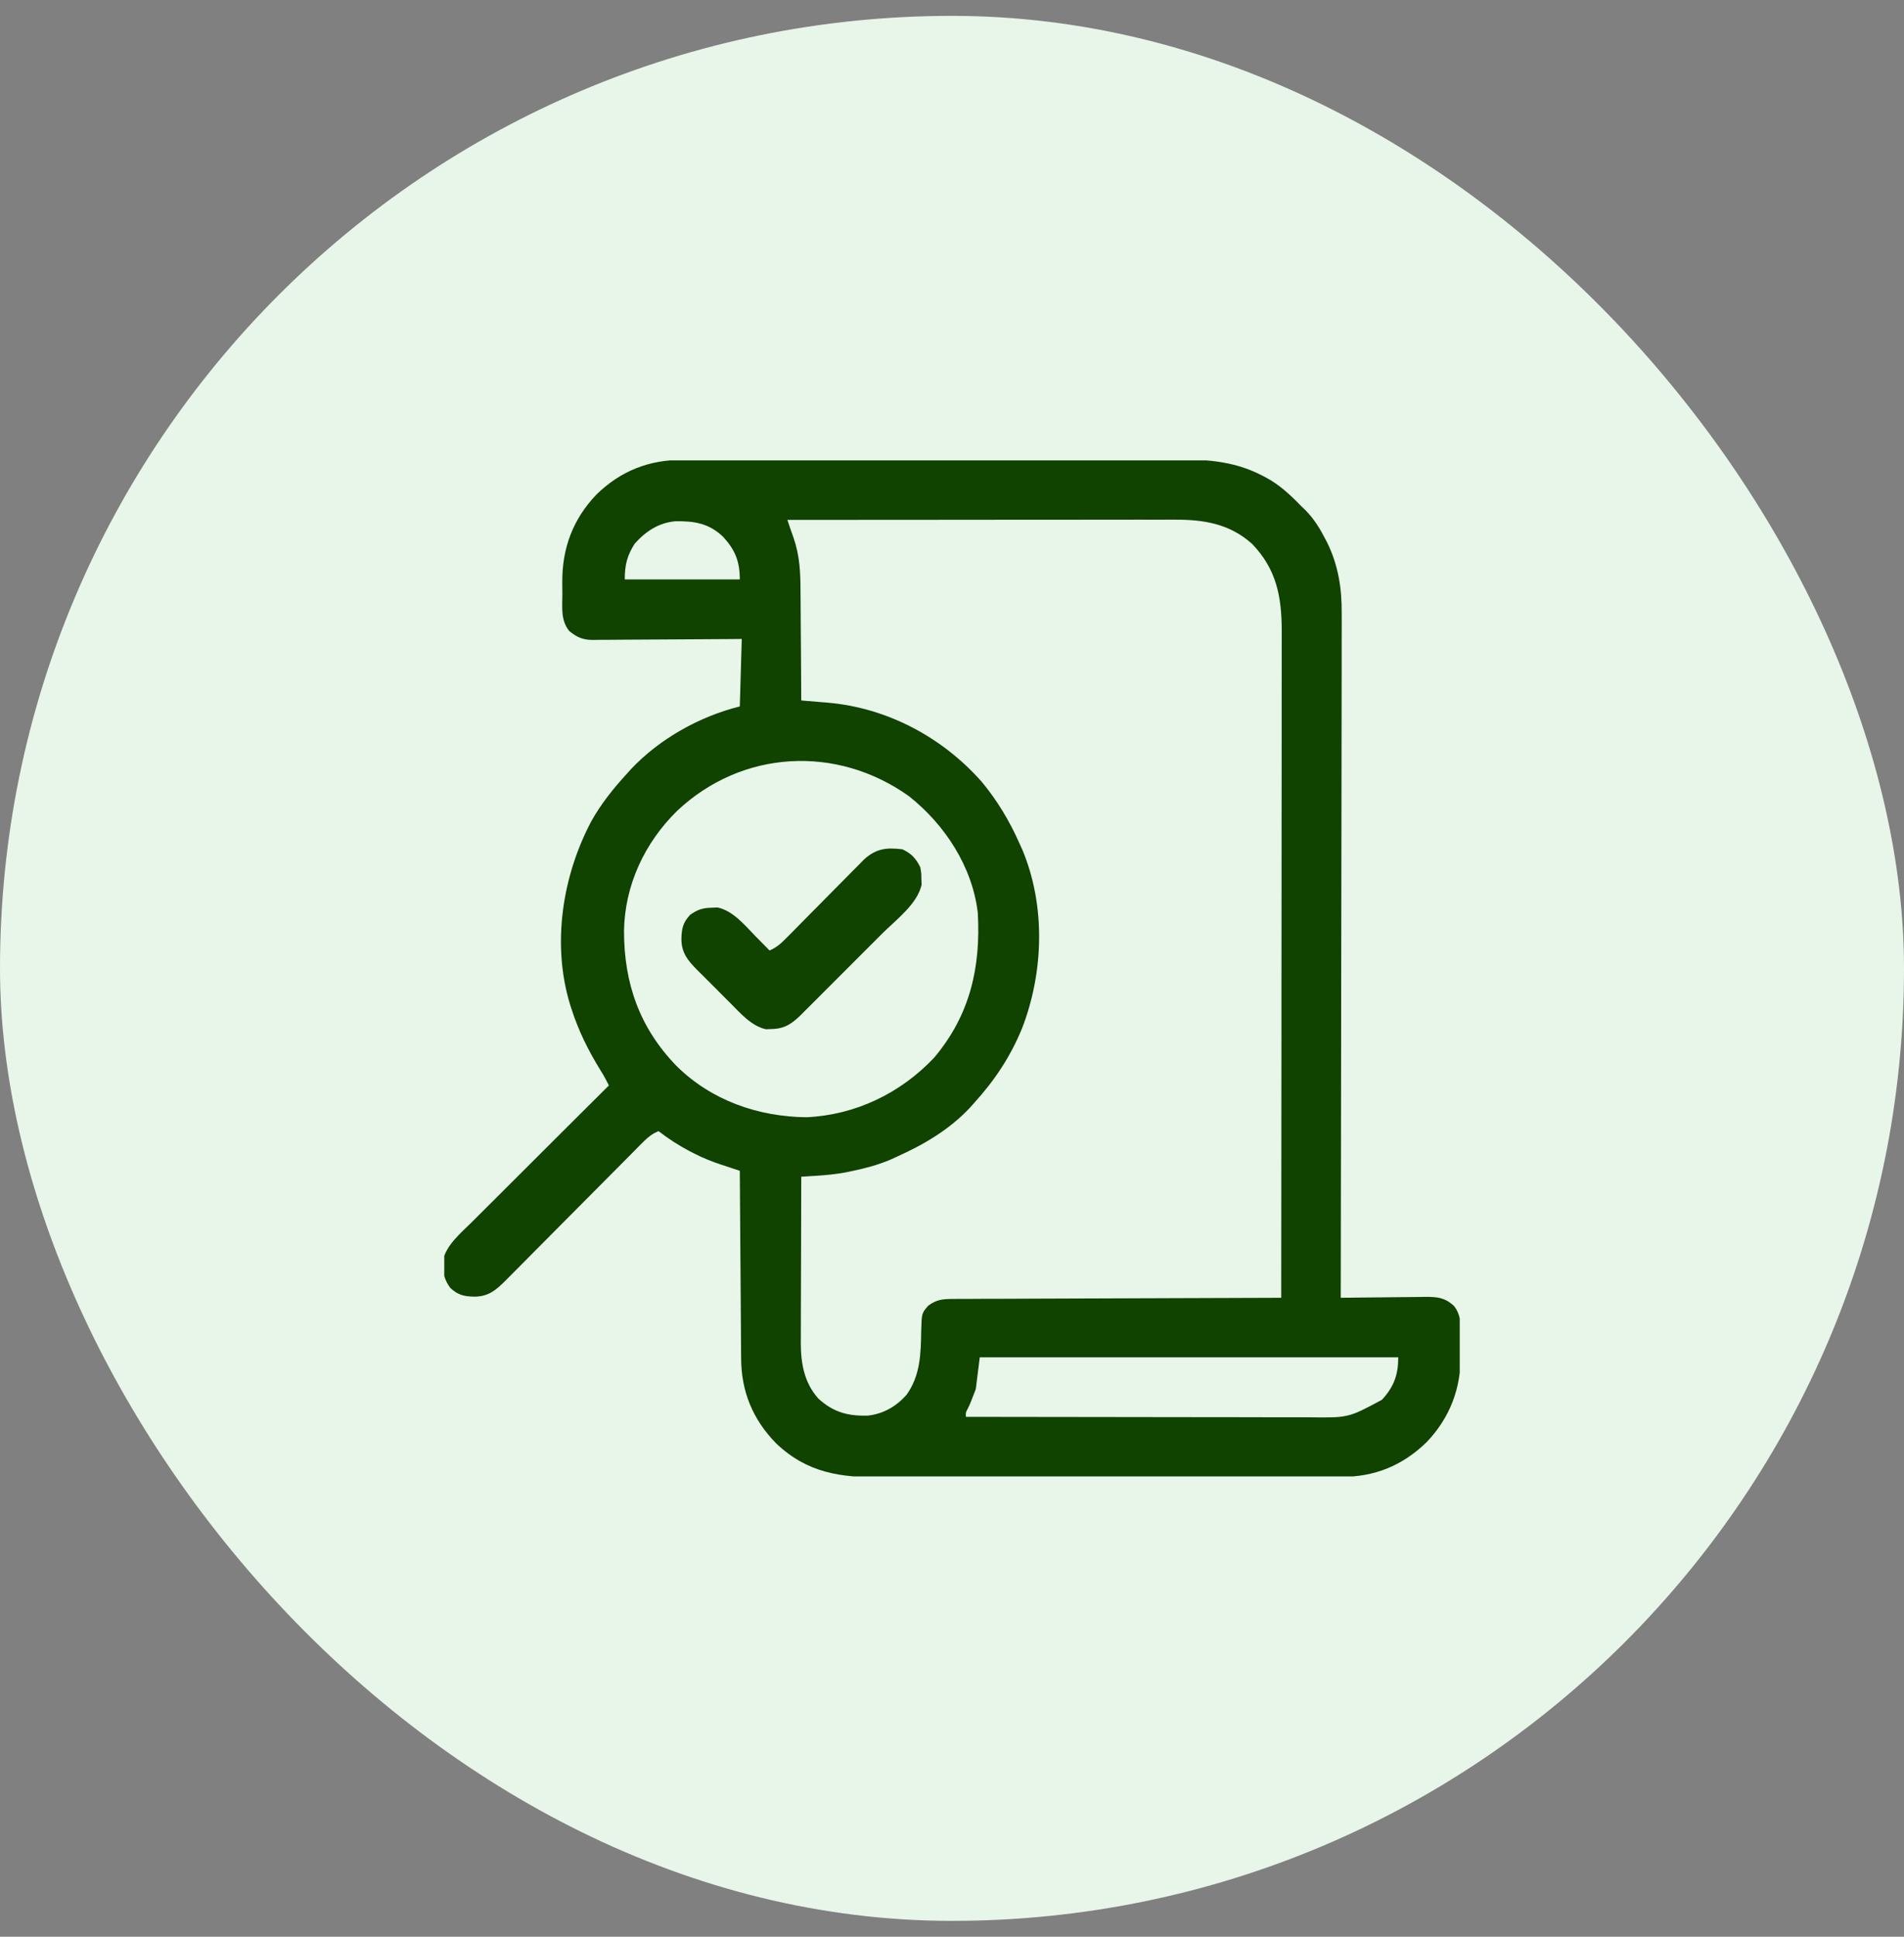 <svg xmlns="http://www.w3.org/2000/svg" width="60" height="61" viewBox="0 0 60 61" fill="none"><rect x="0" y="0" width="60" height="61" fill="#808080" stroke="none"/><rect y="0.5" width="60" height="60" rx="30" fill="#E8F5E9"></rect><g clip-path="url(#clip0_2287_5122)"><path d="M21.531 14.483C21.638 14.482 21.638 14.482 21.747 14.482C21.985 14.481 22.223 14.481 22.461 14.482C22.632 14.481 22.803 14.481 22.974 14.48C23.39 14.479 23.806 14.479 24.222 14.479C24.56 14.479 24.898 14.479 25.237 14.478C26.198 14.477 27.158 14.476 28.119 14.476C28.171 14.476 28.223 14.476 28.276 14.476C28.328 14.476 28.379 14.476 28.433 14.476C29.271 14.477 30.11 14.475 30.949 14.474C31.812 14.472 32.674 14.471 33.537 14.471C34.02 14.471 34.504 14.471 34.988 14.469C35.4 14.468 35.812 14.468 36.224 14.469C36.434 14.469 36.644 14.469 36.854 14.468C37.888 14.464 38.824 14.487 39.762 14.972C39.803 14.993 39.844 15.014 39.887 15.036C40.322 15.27 40.659 15.584 41 15.937C41.046 15.981 41.092 16.026 41.14 16.071C41.409 16.344 41.592 16.642 41.766 16.98C41.796 17.037 41.796 17.037 41.826 17.096C42.177 17.818 42.287 18.538 42.28 19.334C42.28 19.428 42.281 19.521 42.281 19.615C42.282 19.869 42.281 20.124 42.279 20.378C42.278 20.654 42.279 20.929 42.279 21.205C42.279 21.681 42.278 22.158 42.277 22.634C42.275 23.323 42.274 24.012 42.274 24.701C42.273 25.818 42.272 26.936 42.269 28.054C42.267 29.139 42.265 30.224 42.264 31.31C42.264 31.377 42.264 31.444 42.264 31.513C42.264 31.849 42.263 32.185 42.263 32.521C42.26 35.305 42.256 38.09 42.25 40.875C42.289 40.874 42.328 40.874 42.369 40.873C42.776 40.867 43.184 40.864 43.592 40.861C43.743 40.86 43.896 40.858 44.048 40.856C44.266 40.853 44.485 40.851 44.704 40.85C44.772 40.849 44.839 40.848 44.909 40.846C45.294 40.846 45.521 40.865 45.813 41.125C46.083 41.463 46.031 41.859 46.028 42.271C46.028 42.404 46.029 42.537 46.031 42.67C46.037 43.735 45.696 44.644 44.959 45.42C44.197 46.163 43.314 46.52 42.257 46.516C42.189 46.517 42.122 46.517 42.053 46.517C41.828 46.518 41.604 46.518 41.379 46.518C41.218 46.518 41.057 46.519 40.895 46.519C40.503 46.52 40.111 46.52 39.718 46.52C39.399 46.521 39.08 46.521 38.761 46.521C37.855 46.522 36.949 46.523 36.043 46.523C35.994 46.523 35.945 46.523 35.895 46.523C35.822 46.523 35.822 46.523 35.747 46.523C34.956 46.523 34.165 46.524 33.374 46.526C32.56 46.528 31.747 46.528 30.933 46.528C30.477 46.528 30.02 46.529 29.564 46.53C29.135 46.531 28.706 46.531 28.276 46.53C28.119 46.53 27.962 46.53 27.805 46.531C26.494 46.537 25.447 46.402 24.455 45.458C23.72 44.705 23.358 43.825 23.355 42.778C23.354 42.682 23.354 42.682 23.353 42.584C23.352 42.373 23.35 42.163 23.349 41.953C23.348 41.806 23.347 41.66 23.346 41.514C23.343 41.129 23.34 40.745 23.338 40.361C23.335 39.968 23.332 39.576 23.329 39.183C23.323 38.414 23.317 37.644 23.313 36.875C23.248 36.853 23.184 36.832 23.118 36.811C23.032 36.782 22.947 36.754 22.862 36.726C22.82 36.712 22.777 36.699 22.734 36.684C22.429 36.583 22.14 36.469 21.856 36.32C21.794 36.289 21.794 36.289 21.731 36.257C21.383 36.075 21.061 35.864 20.75 35.625C20.562 35.709 20.432 35.803 20.287 35.949C20.246 35.989 20.205 36.03 20.163 36.072C20.119 36.117 20.075 36.162 20.029 36.208C19.982 36.256 19.935 36.303 19.887 36.352C19.785 36.454 19.682 36.557 19.581 36.66C19.419 36.823 19.258 36.985 19.096 37.148C18.694 37.551 18.293 37.955 17.892 38.359C17.553 38.7 17.214 39.042 16.875 39.382C16.715 39.542 16.556 39.703 16.398 39.863C16.3 39.962 16.202 40.06 16.104 40.158C16.06 40.203 16.016 40.247 15.971 40.293C15.652 40.612 15.413 40.839 14.942 40.84C14.62 40.831 14.428 40.79 14.188 40.562C14.025 40.333 13.971 40.167 13.965 39.886C13.962 39.825 13.96 39.764 13.957 39.702C14.061 39.215 14.517 38.84 14.86 38.501C14.907 38.454 14.954 38.407 15.002 38.359C15.156 38.205 15.31 38.051 15.465 37.898C15.572 37.791 15.679 37.684 15.787 37.577C16.068 37.296 16.35 37.015 16.632 36.734C16.92 36.448 17.208 36.16 17.495 35.873C18.059 35.311 18.623 34.749 19.188 34.187C19.108 34.026 19.025 33.872 18.929 33.72C18.538 33.088 18.225 32.458 18 31.75C17.986 31.706 17.972 31.662 17.958 31.617C17.387 29.728 17.723 27.584 18.634 25.866C18.942 25.315 19.325 24.839 19.75 24.375C19.817 24.3 19.817 24.3 19.886 24.223C20.787 23.269 22.041 22.567 23.313 22.25C23.333 21.548 23.354 20.847 23.375 20.125C23.148 20.127 23.148 20.127 22.916 20.129C22.416 20.133 21.915 20.136 21.415 20.138C21.111 20.139 20.808 20.141 20.504 20.143C20.211 20.146 19.918 20.148 19.625 20.148C19.513 20.149 19.402 20.15 19.29 20.151C19.133 20.153 18.977 20.153 18.82 20.153C18.774 20.154 18.728 20.155 18.681 20.156C18.362 20.153 18.184 20.074 17.938 19.875C17.667 19.536 17.72 19.14 17.722 18.729C17.723 18.596 17.721 18.462 17.719 18.329C17.714 17.264 18.054 16.355 18.791 15.58C19.568 14.823 20.457 14.48 21.531 14.483ZM24.813 16.375C24.874 16.56 24.936 16.744 25.003 16.927C25.202 17.497 25.226 18.031 25.226 18.626C25.227 18.726 25.228 18.825 25.229 18.925C25.232 19.185 25.233 19.444 25.234 19.704C25.235 19.97 25.238 20.236 25.24 20.502C25.245 21.022 25.248 21.542 25.25 22.062C25.289 22.065 25.327 22.068 25.367 22.072C25.544 22.086 25.722 22.101 25.899 22.116C25.96 22.121 26.02 22.126 26.082 22.131C27.956 22.293 29.694 23.217 30.938 24.625C31.433 25.222 31.811 25.855 32.125 26.562C32.155 26.629 32.185 26.695 32.217 26.764C32.955 28.53 32.891 30.623 32.207 32.39C31.837 33.29 31.341 34.033 30.688 34.75C30.648 34.795 30.607 34.84 30.566 34.887C29.921 35.577 29.105 36.056 28.25 36.437C28.184 36.467 28.118 36.497 28.05 36.529C27.65 36.697 27.245 36.802 26.821 36.89C26.748 36.906 26.748 36.906 26.673 36.921C26.349 36.983 26.027 37.014 25.698 37.034C25.655 37.037 25.612 37.039 25.567 37.042C25.462 37.049 25.356 37.056 25.25 37.062C25.247 37.793 25.245 38.524 25.244 39.255C25.243 39.594 25.242 39.933 25.241 40.273C25.239 40.6 25.239 40.928 25.238 41.256C25.238 41.381 25.238 41.505 25.237 41.63C25.236 41.806 25.236 41.981 25.236 42.157C25.236 42.208 25.235 42.258 25.235 42.311C25.237 42.952 25.348 43.557 25.786 44.047C26.252 44.478 26.722 44.606 27.352 44.586C27.837 44.531 28.238 44.3 28.563 43.937C29.006 43.325 29.019 42.631 29.03 41.901C29.046 41.36 29.046 41.36 29.25 41.125C29.506 40.935 29.695 40.913 30.011 40.912C30.055 40.912 30.1 40.911 30.145 40.911C30.294 40.91 30.442 40.91 30.591 40.91C30.697 40.91 30.804 40.909 30.91 40.908C31.2 40.907 31.489 40.906 31.778 40.906C32.08 40.905 32.382 40.903 32.684 40.902C33.257 40.899 33.829 40.897 34.401 40.896C35.052 40.894 35.704 40.891 36.355 40.889C37.695 40.883 39.035 40.878 40.375 40.875C40.378 38.126 40.38 35.377 40.382 32.628C40.382 32.303 40.382 31.978 40.382 31.653C40.382 31.589 40.382 31.524 40.382 31.457C40.383 30.412 40.384 29.366 40.385 28.319C40.386 27.246 40.387 26.172 40.387 25.098C40.387 24.436 40.388 23.774 40.389 23.111C40.389 22.657 40.39 22.203 40.389 21.748C40.389 21.486 40.389 21.224 40.39 20.962C40.391 20.722 40.391 20.481 40.39 20.241C40.39 20.114 40.391 19.987 40.391 19.86C40.388 18.788 40.225 17.932 39.464 17.137C38.754 16.494 37.934 16.364 37.011 16.367C36.959 16.367 36.906 16.367 36.852 16.367C36.677 16.367 36.503 16.367 36.328 16.368C36.203 16.368 36.077 16.368 35.951 16.367C35.611 16.367 35.271 16.368 34.931 16.368C34.575 16.369 34.219 16.369 33.864 16.369C33.19 16.369 32.517 16.369 31.844 16.37C31.077 16.371 30.31 16.371 29.543 16.372C27.966 16.372 26.39 16.373 24.813 16.375ZM20 17.125C19.76 17.503 19.688 17.793 19.688 18.25C20.884 18.25 22.08 18.25 23.313 18.25C23.313 17.684 23.168 17.321 22.786 16.906C22.34 16.48 21.875 16.407 21.28 16.418C20.755 16.465 20.347 16.735 20 17.125ZM21.343 25.534C20.313 26.542 19.684 27.884 19.664 29.332C19.667 30.978 20.155 32.373 21.319 33.574C22.412 34.657 23.892 35.175 25.415 35.189C26.959 35.117 28.378 34.435 29.438 33.312C30.566 31.973 30.91 30.471 30.813 28.75C30.642 27.298 29.776 25.973 28.645 25.078C26.368 23.453 23.385 23.616 21.343 25.534ZM30.875 42.75C30.834 43.08 30.793 43.41 30.75 43.75C30.586 44.179 30.586 44.179 30.502 44.358C30.429 44.493 30.429 44.493 30.438 44.625C31.967 44.628 33.496 44.63 35.026 44.631C35.736 44.632 36.446 44.633 37.156 44.634C37.775 44.635 38.394 44.636 39.014 44.636C39.341 44.637 39.669 44.637 39.996 44.638C40.305 44.639 40.614 44.639 40.923 44.639C41.036 44.639 41.149 44.639 41.262 44.64C42.491 44.656 42.491 44.656 43.547 44.089C43.924 43.682 44.063 43.302 44.063 42.75C39.711 42.75 35.359 42.75 30.875 42.75Z" fill="#104200"></path><path d="M28.438 26.75C28.726 26.887 28.857 27.031 29 27.312C29.032 27.489 29.032 27.489 29.035 27.676C29.039 27.767 29.039 27.767 29.043 27.86C28.913 28.471 28.234 28.972 27.806 29.398C27.726 29.478 27.646 29.558 27.566 29.638C27.399 29.805 27.232 29.972 27.065 30.139C26.851 30.352 26.637 30.566 26.424 30.78C26.259 30.945 26.094 31.11 25.929 31.275C25.85 31.354 25.772 31.433 25.693 31.512C25.583 31.622 25.473 31.732 25.362 31.841C25.33 31.874 25.298 31.906 25.265 31.94C24.972 32.229 24.742 32.402 24.324 32.41C24.233 32.414 24.233 32.414 24.139 32.418C23.685 32.321 23.331 31.913 23.012 31.591C22.975 31.554 22.937 31.516 22.898 31.478C22.82 31.399 22.741 31.32 22.662 31.241C22.543 31.121 22.422 31.001 22.302 30.881C22.225 30.804 22.148 30.727 22.071 30.65C22.035 30.615 22 30.579 21.963 30.543C21.666 30.242 21.473 30.005 21.473 29.566C21.481 29.245 21.522 29.053 21.75 28.812C21.979 28.65 22.145 28.595 22.426 28.59C22.487 28.587 22.548 28.584 22.611 28.582C23.106 28.688 23.471 29.142 23.812 29.492C23.855 29.535 23.897 29.578 23.941 29.622C24.044 29.727 24.147 29.832 24.25 29.937C24.475 29.842 24.617 29.71 24.787 29.537C24.872 29.452 24.872 29.452 24.959 29.365C24.989 29.334 25.018 29.304 25.049 29.273C25.143 29.177 25.238 29.082 25.332 28.986C25.567 28.75 25.801 28.513 26.035 28.276C26.233 28.075 26.431 27.875 26.63 27.675C26.723 27.582 26.815 27.488 26.908 27.394C26.964 27.337 27.021 27.279 27.08 27.221C27.129 27.17 27.179 27.12 27.23 27.068C27.611 26.724 27.938 26.689 28.438 26.75Z" fill="#104200"></path></g><defs><clipPath id="clip0_2287_5122"><rect width="32" height="32" fill="white" transform="translate(14 14.5)"></rect></clipPath></defs></svg>